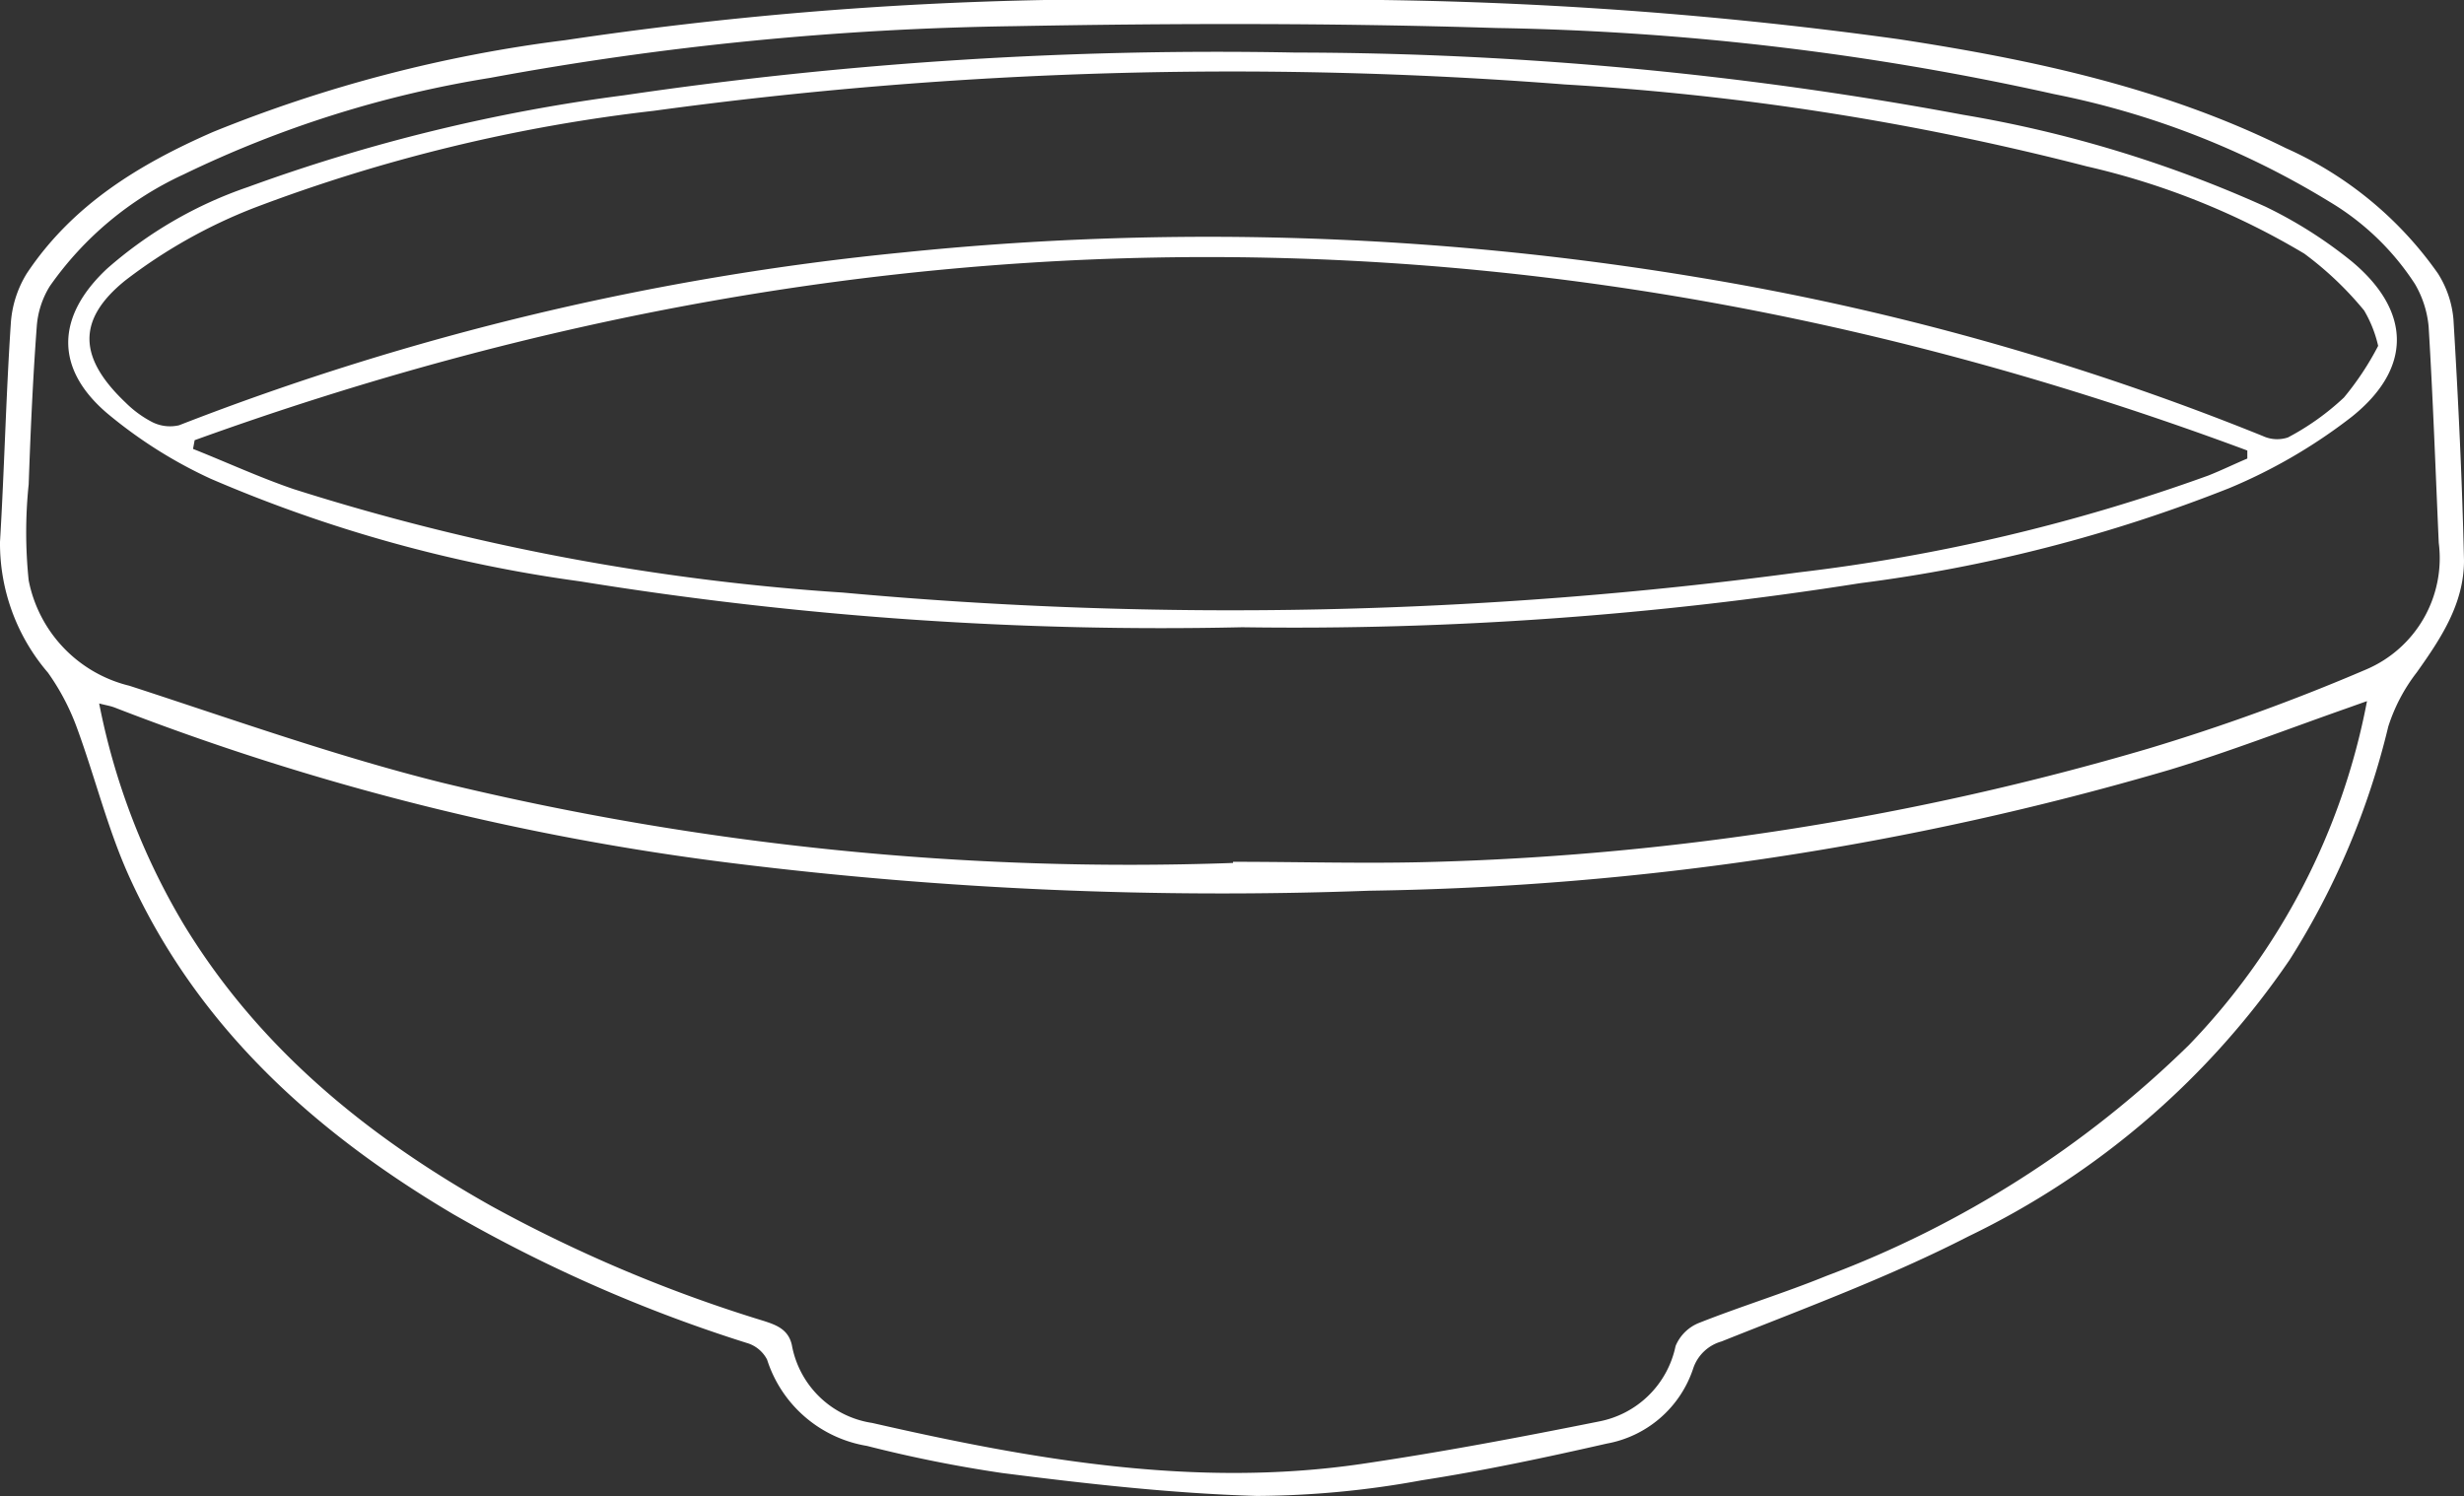 <svg xmlns="http://www.w3.org/2000/svg" viewBox="0 0 107.35 65.19"><rect x="0" y="0" width="107.35" height="65.19" fill="#333333" stroke="none"/><defs><style>.cls-1{fill:#fff;}</style></defs><g id="Layer_2" data-name="Layer 2"><g id="Layer_1-2" data-name="Layer 1"><path class="cls-1" d="M55.38,0A181.3,181.3,0,0,1,82.74,1.71c5.81.89,11.53,2.11,16.84,4.74a16.11,16.11,0,0,1,6.63,5.46,4.42,4.42,0,0,1,.68,2c.21,3.5.38,7,.46,10.51,0,1.88-1,3.39-2.06,4.88a7.64,7.64,0,0,0-1.24,2.36,33.55,33.55,0,0,1-4.29,10.15,35.65,35.65,0,0,1-14,12.06C82.31,55.64,78.63,57,75,58.45a1.82,1.82,0,0,0-1.23,1.17A4.88,4.88,0,0,1,70,62.9c-2.68.61-5.36,1.18-8.07,1.6a40.58,40.58,0,0,1-7.18.68c-3.71-.11-7.41-.53-11.1-1A57.92,57.92,0,0,1,37.77,63a5.51,5.51,0,0,1-4.35-3.76,1.45,1.45,0,0,0-.9-.73A64.55,64.55,0,0,1,19.74,52.9c-6.06-3.59-11.13-8.16-14.1-14.68-.95-2.09-1.5-4.37-2.3-6.54a10.14,10.14,0,0,0-1.25-2.37A8.65,8.65,0,0,1,0,23.61c.19-3.17.26-6.34.47-9.5a4.72,4.72,0,0,1,.7-2.2c2-3,4.91-4.76,8.11-6.16a60.79,60.79,0,0,1,15.35-4A161.89,161.89,0,0,1,45.51,0C48.8,0,52.09,0,55.38,0Zm47.74,30.55-.9.32c-2.56.9-5.09,1.88-7.69,2.67a130.45,130.45,0,0,1-34.89,5.27A172.91,172.91,0,0,1,32,37.62,112.57,112.57,0,0,1,5,30.83c-.21-.08-.43-.11-.68-.18A30,30,0,0,0,8,40.27c3.28,5.4,8,9.24,13.41,12.28a62.77,62.77,0,0,0,11.85,5c.56.18,1.09.37,1.24,1.06A4.19,4.19,0,0,0,38,62c7,1.6,14.07,2.84,21.29,1.79,3.47-.51,6.91-1.16,10.35-1.85A4.22,4.22,0,0,0,73,58.65a1.84,1.84,0,0,1,1-1c1.84-.73,3.74-1.31,5.58-2.06A45.33,45.33,0,0,0,95.36,45.54,29.5,29.5,0,0,0,103.12,30.57Zm-49.4,7c3,0,5.92.09,8.87,0a122.32,122.32,0,0,0,31-4.93,89.43,89.43,0,0,0,9.52-3.46,5.27,5.27,0,0,0,3.14-5.51c-.14-3.14-.25-6.28-.44-9.41a4.47,4.47,0,0,0-.6-1.87,11.37,11.37,0,0,0-3.72-3.58,36.58,36.58,0,0,0-12-4.69,120.48,120.48,0,0,0-24.3-2.88c-7-.22-14-.21-21-.08A135.6,135.6,0,0,0,21.37,3.39,48.1,48.1,0,0,0,8,7.6a14.52,14.52,0,0,0-5.83,4.87,3.85,3.85,0,0,0-.57,1.78c-.17,2.28-.27,4.57-.35,6.85a20.22,20.22,0,0,0,0,4.19,5.89,5.89,0,0,0,4.39,4.59c4.52,1.47,9,3.07,13.61,4.22A127,127,0,0,0,53.72,37.6Z"></path><path class="cls-1" d="M54.12,27.33a158.28,158.28,0,0,1-28.85-2A61.61,61.61,0,0,1,9.18,20.86,20.16,20.16,0,0,1,4.66,18c-2.28-1.95-2.22-4.21,0-6.29a18.2,18.2,0,0,1,6.14-3.56,76.49,76.49,0,0,1,16.4-4A176.92,176.92,0,0,1,56.42,2.29,159.67,159.67,0,0,1,85.52,5a53.67,53.67,0,0,1,13.17,4,19.22,19.22,0,0,1,3.77,2.39c2.59,2.16,2.65,4.65,0,6.77a23.31,23.31,0,0,1-5.34,3.11,66.38,66.38,0,0,1-16.08,4.14A157.76,157.76,0,0,1,54.12,27.33ZM8.48,19.18l-.07.38c1.46.58,2.89,1.24,4.38,1.75a100.63,100.63,0,0,0,23.94,4.51,185.79,185.79,0,0,0,41.63-.88,80,80,0,0,0,17.85-4.22c.58-.23,1.13-.5,1.7-.74l0-.35Q53.25,3,8.48,19.18Zm95.13-4.11a5.38,5.38,0,0,0-.61-1.54,14.56,14.56,0,0,0-2.61-2.48,32.7,32.7,0,0,0-9.47-3.8A119.11,119.11,0,0,0,68.18,3.68,186.33,186.33,0,0,0,28.47,4.83,72.11,72.11,0,0,0,11.09,9.05a22.65,22.65,0,0,0-5.62,3.16c-2.19,1.76-2,3.43,0,5.33a4.7,4.7,0,0,0,1.18.86,1.73,1.73,0,0,0,1.15.13A118.88,118.88,0,0,1,39.34,11a129.84,129.84,0,0,1,34.55,1.07A116,116,0,0,1,98.59,19a1.48,1.48,0,0,0,1.09.06,11.15,11.15,0,0,0,2.44-1.74A12.53,12.53,0,0,0,103.61,15.07Z"></path></g></g></svg>
